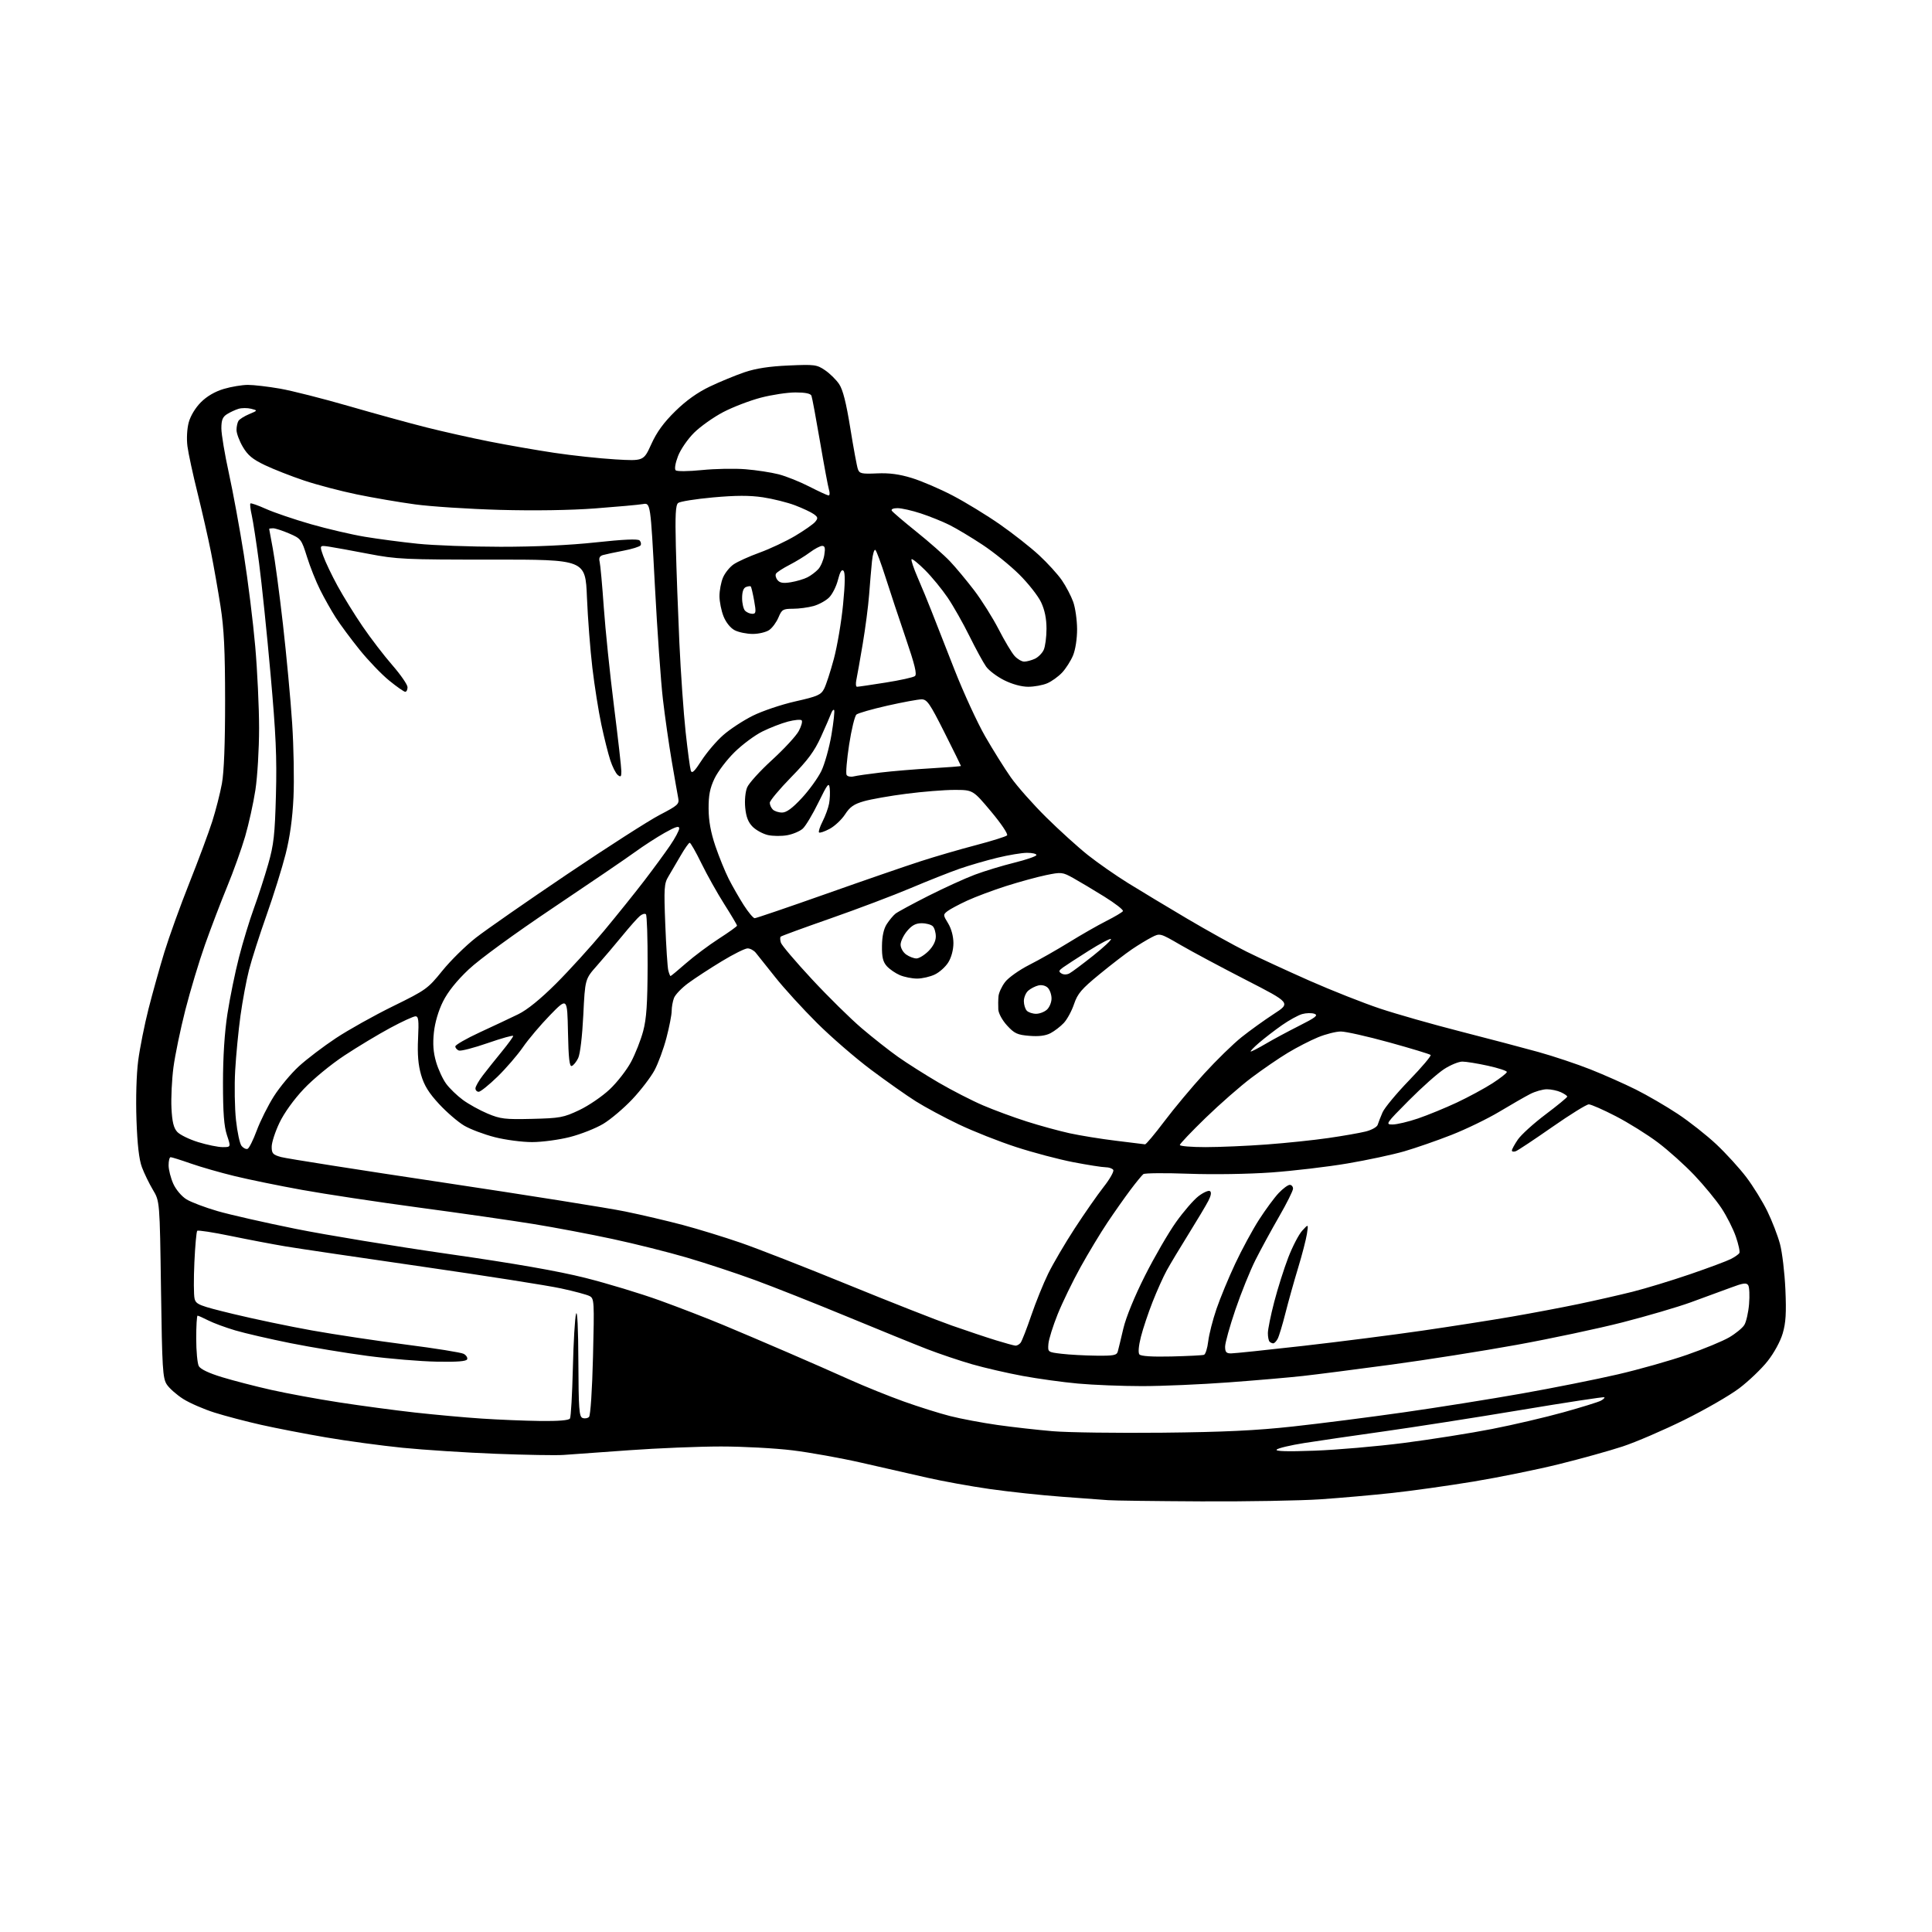 <?xml version="1.0" encoding="UTF-8" standalone="no"?>
<svg 
  version="1.1" 
  xmlns="http://www.w3.org/2000/svg" 
  xmlns:xlink="http://www.w3.org/1999/xlink" 
  xmlns:svg="http://www.w3.org/2000/svg"
  xmlns:rdf="http://www.w3.org/1999/02/22-rdf-syntax-ns#"
  xmlns:cc="http://creativecommons.org/ns#"
  xmlns:dc="http://purl.org/dc/elements/1.1/"
  viewBox="0 0 768 768"
  width="768"
  height="768"
>
<style>svg {background-color: white; }</style>"
<path stroke="none" fill="black" fill-rule="evenodd" d="M477.50,596.82C459.35,596.73 442.70,596.52 440.50,596.34C438.30,596.17 429.98,595.55 422.00,594.97C414.02,594.39 401.20,593.01 393.50,591.92C385.80,590.82 374.55,588.78 368.50,587.39C362.45,586.01 350.75,583.34 342.50,581.47C334.25,579.59 321.89,577.37 315.03,576.53C308.17,575.69 295.39,575.00 286.62,575.00C277.86,575.00 261.42,575.67 250.09,576.49C238.77,577.32 227.03,578.16 224.00,578.36C220.97,578.57 208.82,578.36 197.00,577.90C185.18,577.44 168.53,576.36 160.00,575.51C151.47,574.65 137.75,572.79 129.50,571.37C121.25,569.96 109.68,567.72 103.78,566.39C97.89,565.07 89.56,562.88 85.28,561.53C81.00,560.18 75.39,557.73 72.81,556.10C70.24,554.46 67.31,551.88 66.31,550.36C64.68,547.86 64.45,544.20 64.00,512.55C63.50,477.50 63.50,477.50 60.78,472.97C59.29,470.47 57.32,466.42 56.41,463.97C55.27,460.91 54.59,454.96 54.25,445.15C53.95,436.68 54.23,427.06 54.93,421.65C55.59,416.62 57.44,407.32 59.05,401.00C60.66,394.68 63.49,384.55 65.34,378.50C67.20,372.45 71.66,360.07 75.27,351.00C78.88,341.93 82.98,330.90 84.38,326.50C85.78,322.10 87.50,315.35 88.21,311.50C89.05,306.92 89.49,295.53 89.48,278.50C89.47,258.46 89.05,249.86 87.66,241.00C86.67,234.68 84.97,225.00 83.87,219.50C82.78,214.00 80.37,203.43 78.53,196.00C76.68,188.57 74.87,180.20 74.51,177.39C74.13,174.40 74.34,170.46 75.02,167.92C75.72,165.32 77.67,162.10 79.87,159.89C82.26,157.50 85.46,155.65 88.96,154.60C91.93,153.72 96.25,153.00 98.55,153.00C100.85,153.00 106.59,153.67 111.30,154.49C116.01,155.31 128.33,158.44 138.68,161.43C149.03,164.43 162.90,168.24 169.50,169.90C176.10,171.56 187.35,174.09 194.50,175.50C201.65,176.92 213.29,178.95 220.36,180.01C227.43,181.07 238.31,182.24 244.53,182.61C255.85,183.28 255.85,183.28 258.91,176.54C261.08,171.75 263.84,167.96 268.43,163.46C272.76,159.21 277.28,155.99 282.19,153.65C286.21,151.73 292.43,149.17 296.00,147.96C300.51,146.44 305.87,145.62 313.50,145.29C323.84,144.83 324.71,144.95 327.98,147.18C329.89,148.48 332.41,150.96 333.57,152.69C335.06,154.89 336.38,160.12 338.00,170.17C339.27,178.05 340.63,185.40 341.02,186.49C341.64,188.26 342.49,188.45 348.61,188.18C353.53,187.96 357.50,188.49 362.50,190.03C366.35,191.21 373.66,194.35 378.74,197.01C383.83,199.67 392.26,204.82 397.48,208.46C402.70,212.10 409.71,217.61 413.05,220.71C416.40,223.81 420.48,228.29 422.11,230.66C423.75,233.04 425.77,236.90 426.61,239.24C427.45,241.58 428.14,246.46 428.16,250.07C428.17,253.95 427.50,258.25 426.54,260.57C425.63,262.73 423.68,265.79 422.20,267.37C420.71,268.95 418.05,270.87 416.28,271.62C414.51,272.38 411.11,273.00 408.73,273.00C406.07,273.00 402.39,272.00 399.20,270.41C396.35,268.99 393.10,266.55 391.99,264.98C390.87,263.41 387.90,257.96 385.38,252.87C382.86,247.77 378.96,240.88 376.70,237.55C374.44,234.22 370.41,229.31 367.74,226.64C365.07,223.97 362.65,222.02 362.36,222.30C362.08,222.59 363.19,225.90 364.82,229.66C366.46,233.42 368.93,239.43 370.32,243.00C371.70,246.57 375.80,257.03 379.43,266.23C383.05,275.43 388.54,287.36 391.63,292.73C394.72,298.10 399.30,305.43 401.81,309.00C404.32,312.57 410.65,319.72 415.87,324.88C421.09,330.04 428.55,336.80 432.45,339.90C436.35,343.00 443.58,348.04 448.52,351.10C453.46,354.16 464.02,360.52 472.00,365.24C479.98,369.95 490.55,375.82 495.50,378.28C500.45,380.74 511.73,385.94 520.56,389.85C529.40,393.75 542.00,398.73 548.56,400.92C555.13,403.11 569.50,407.20 580.50,410.01C591.50,412.83 605.45,416.50 611.50,418.18C617.55,419.86 626.90,422.99 632.28,425.12C637.66,427.26 645.76,430.85 650.28,433.11C654.80,435.37 662.29,439.72 666.91,442.78C671.54,445.84 678.47,451.31 682.31,454.92C686.15,458.54 691.50,464.41 694.20,467.97C696.90,471.53 700.65,477.61 702.54,481.47C704.43,485.34 706.69,491.20 707.57,494.50C708.46,497.80 709.42,505.92 709.72,512.56C710.13,521.92 709.90,525.83 708.65,530.06C707.73,533.21 705.20,537.85 702.64,541.08C700.22,544.15 695.14,549.00 691.37,551.86C687.59,554.72 677.75,560.39 669.50,564.46C661.25,568.54 650.23,573.28 645.00,575.00C639.77,576.72 628.38,579.89 619.68,582.04C610.99,584.19 595.69,587.30 585.68,588.95C575.68,590.60 561.20,592.64 553.50,593.47C545.80,594.31 532.98,595.44 525.00,595.99C517.02,596.53 495.65,596.91 477.50,596.82zM522.50,576.67C531.30,576.36 547.32,574.97 558.09,573.59C568.86,572.20 584.63,569.71 593.12,568.04C601.62,566.38 614.40,563.39 621.53,561.40C628.67,559.41 635.33,557.35 636.34,556.81C637.35,556.28 637.99,555.65 637.76,555.43C637.54,555.21 622.54,557.49 604.43,560.52C586.32,563.54 561.83,567.36 550.00,569.02C538.17,570.68 524.00,572.75 518.50,573.62C513.00,574.49 508.05,575.67 507.50,576.23C506.82,576.92 511.61,577.07 522.50,576.67zM462.00,569.52C486.50,569.27 499.30,568.66 514.00,567.05C524.73,565.88 544.52,563.35 558.00,561.43C571.48,559.51 592.62,556.14 605.00,553.94C617.38,551.75 634.48,548.33 643.00,546.36C651.52,544.39 663.97,540.87 670.65,538.54C677.33,536.22 684.87,533.10 687.40,531.61C689.94,530.12 692.63,527.92 693.39,526.70C694.15,525.49 695.00,521.75 695.28,518.39C695.56,515.02 695.41,511.66 694.95,510.92C694.26,509.81 692.96,509.99 687.81,511.93C684.34,513.23 677.23,515.84 672.00,517.73C666.77,519.62 654.62,523.18 645.00,525.65C635.38,528.11 616.48,532.13 603.00,534.58C589.52,537.03 567.02,540.58 553.00,542.47C538.98,544.36 523.23,546.38 518.00,546.96C512.77,547.55 499.50,548.70 488.50,549.51C477.50,550.33 461.98,551.00 454.00,551.00C446.02,551.00 434.55,550.54 428.50,549.99C422.45,549.44 412.55,548.07 406.50,546.95C400.45,545.83 391.45,543.76 386.50,542.34C381.55,540.92 373.45,538.19 368.50,536.28C363.55,534.36 349.17,528.51 336.53,523.28C323.90,518.06 307.48,511.55 300.03,508.82C292.59,506.09 280.46,502.09 273.09,499.93C265.71,497.76 252.43,494.43 243.56,492.53C234.70,490.62 220.48,487.93 211.97,486.55C203.46,485.17 183.00,482.23 166.50,480.02C150.00,477.80 129.07,474.64 120.00,472.99C110.92,471.35 98.92,468.89 93.33,467.53C87.74,466.18 79.90,463.93 75.91,462.54C71.92,461.14 68.28,460.00 67.83,460.00C67.37,460.00 67.01,461.46 67.02,463.25C67.03,465.04 67.88,468.34 68.90,470.60C69.96,472.93 72.21,475.58 74.13,476.76C75.98,477.90 81.55,480.00 86.50,481.44C91.45,482.87 105.40,486.04 117.50,488.48C129.60,490.92 156.90,495.41 178.17,498.46C204.75,502.27 221.78,505.25 232.67,507.98C241.38,510.17 254.76,514.23 262.41,517.00C270.06,519.77 281.31,524.12 287.41,526.67C293.51,529.21 305.02,534.11 313.00,537.56C320.98,541.00 332.23,545.94 338.00,548.54C343.77,551.13 353.31,554.98 359.20,557.09C365.08,559.20 373.41,561.82 377.70,562.91C381.99,564.00 390.45,565.59 396.50,566.45C402.55,567.31 412.45,568.42 418.50,568.93C424.55,569.44 444.12,569.70 462.00,569.52zM214.69,564.86C222.01,564.95 226.12,564.61 226.57,563.88C226.95,563.27 227.47,554.27 227.72,543.89C227.96,533.51 228.54,523.78 229.00,522.26C229.50,520.58 229.86,528.04 229.91,541.28C229.99,560.08 230.21,563.15 231.57,563.66C232.43,563.99 233.59,563.81 234.15,563.25C234.73,562.67 235.40,552.60 235.73,539.24C236.27,517.34 236.21,516.18 234.40,515.22C233.36,514.66 228.21,513.28 222.96,512.15C217.71,511.01 192.96,507.13 167.96,503.52C142.96,499.91 118.45,496.29 113.50,495.46C108.55,494.63 98.76,492.77 91.74,491.32C84.73,489.87 78.72,488.94 78.40,489.27C78.08,489.59 77.57,495.22 77.27,501.79C76.97,508.36 77.00,514.87 77.35,516.24C77.92,518.55 79.14,519.03 92.74,522.33C100.86,524.30 114.92,527.24 124.00,528.87C133.07,530.49 149.95,533.03 161.50,534.51C173.05,535.99 183.31,537.63 184.31,538.17C185.31,538.70 185.94,539.67 185.71,540.32C185.42,541.15 181.86,541.44 173.55,541.28C167.09,541.16 154.76,540.13 146.15,539.00C137.54,537.86 123.75,535.58 115.50,533.93C107.25,532.27 97.35,529.99 93.50,528.85C89.65,527.71 84.83,525.93 82.79,524.89C80.75,523.85 78.84,523.00 78.54,523.00C78.24,523.00 78.00,527.08 78.00,532.07C78.00,537.05 78.46,541.99 79.02,543.04C79.68,544.26 83.00,545.85 88.27,547.45C92.80,548.83 101.57,551.10 107.76,552.49C113.95,553.89 126.10,556.13 134.76,557.46C143.42,558.80 157.03,560.62 165.00,561.51C172.97,562.39 184.90,563.48 191.50,563.91C198.10,564.35 208.54,564.78 214.69,564.86zM465.66,539.22C472.17,539.06 478.00,538.77 478.60,538.56C479.21,538.35 479.97,535.93 480.29,533.17C480.62,530.42 482.09,524.64 483.57,520.33C485.04,516.02 488.38,507.94 491.00,502.37C493.61,496.80 497.87,488.92 500.47,484.87C503.08,480.82 506.60,476.04 508.30,474.25C510.00,472.46 511.98,471.00 512.70,471.00C513.41,471.00 514.00,471.68 514.00,472.51C514.00,473.34 511.50,478.34 508.45,483.63C505.40,488.92 501.16,496.70 499.04,500.92C496.92,505.14 493.34,514.01 491.09,520.62C488.84,527.23 487.00,533.84 487.00,535.32C487.00,537.46 487.47,538.00 489.34,538.00C490.62,538.00 503.56,536.65 518.09,535.00C532.61,533.35 553.95,530.62 565.50,528.94C577.05,527.26 593.02,524.76 601.00,523.38C608.98,522.00 620.90,519.75 627.50,518.37C634.10,516.99 643.77,514.79 649.00,513.48C654.23,512.16 664.52,509.03 671.87,506.51C679.22,503.99 686.51,501.27 688.06,500.47C689.61,499.67 691.12,498.61 691.42,498.12C691.73,497.64 691.10,494.71 690.04,491.62C688.98,488.53 686.40,483.42 684.30,480.25C682.21,477.09 677.37,471.21 673.55,467.18C669.73,463.15 663.20,457.28 659.03,454.15C654.87,451.01 647.35,446.32 642.32,443.72C637.30,441.12 632.46,439.00 631.57,439.00C630.68,439.00 624.15,443.05 617.05,448.00C609.96,452.95 603.44,457.28 602.58,457.61C601.71,457.94 601.00,457.82 601.00,457.34C601.00,456.86 602.07,454.90 603.38,452.98C604.69,451.07 609.64,446.58 614.38,443.01C619.12,439.44 623.00,436.25 623.00,435.92C623.00,435.59 621.85,434.80 620.45,434.16C619.05,433.52 616.56,433.00 614.91,433.00C613.27,433.00 610.25,433.86 608.21,434.92C606.17,435.97 600.67,439.13 596.00,441.93C591.33,444.73 582.77,448.88 577.00,451.14C571.23,453.41 562.77,456.34 558.20,457.67C553.64,458.99 543.46,461.17 535.58,462.50C527.70,463.84 514.11,465.44 505.38,466.07C496.28,466.72 482.24,466.94 472.50,466.58C463.15,466.24 455.05,466.31 454.50,466.73C453.95,467.15 451.63,469.98 449.36,473.00C447.09,476.02 442.97,481.88 440.21,486.00C437.45,490.12 432.66,498.07 429.55,503.67C426.45,509.26 422.36,517.68 420.46,522.38C418.57,527.08 416.90,532.41 416.76,534.21C416.50,537.49 416.51,537.50 422.00,538.15C425.02,538.51 431.18,538.85 435.68,538.90C442.68,538.99 443.93,538.75 444.34,537.25C444.60,536.29 445.60,532.17 446.55,528.10C447.61,523.61 450.99,515.35 455.15,507.10C458.92,499.62 464.48,490.04 467.49,485.81C470.50,481.58 474.53,476.93 476.44,475.48C478.35,474.02 480.38,473.12 480.95,473.47C481.64,473.89 481.43,475.21 480.36,477.31C479.46,479.06 475.92,485.00 472.50,490.50C469.07,496.00 465.16,502.52 463.80,505.00C462.44,507.48 459.91,513.10 458.18,517.50C456.45,521.90 454.35,528.16 453.53,531.41C452.62,534.99 452.38,537.75 452.93,538.41C453.51,539.11 458.02,539.40 465.66,539.22zM403.63,534.91C404.25,534.96 405.19,534.44 405.72,533.75C406.24,533.06 408.13,528.23 409.91,523.00C411.69,517.77 414.73,510.26 416.66,506.31C418.60,502.35 423.34,494.27 427.20,488.34C431.06,482.41 436.23,474.99 438.70,471.84C441.17,468.70 442.90,465.65 442.54,465.06C442.18,464.48 440.81,464.00 439.49,464.00C438.18,464.00 432.40,463.09 426.66,461.99C420.92,460.88 410.70,458.18 403.94,455.98C397.19,453.79 386.93,449.73 381.15,446.97C375.36,444.21 367.68,440.08 364.07,437.80C360.45,435.52 352.44,429.88 346.27,425.26C340.09,420.64 330.41,412.27 324.77,406.65C319.12,401.03 311.65,392.84 308.18,388.46C304.70,384.08 301.21,379.71 300.44,378.75C299.66,377.79 298.19,377.00 297.17,377.00C296.16,377.00 291.54,379.30 286.92,382.11C282.29,384.91 276.33,388.80 273.67,390.75C271.01,392.69 268.43,395.38 267.92,396.71C267.41,398.04 267.00,400.37 267.00,401.88C267.00,403.39 266.07,408.20 264.92,412.56C263.78,416.93 261.64,422.74 260.17,425.47C258.70,428.20 254.73,433.38 251.35,436.97C247.96,440.56 242.78,444.95 239.83,446.73C236.88,448.51 230.91,450.87 226.57,451.98C222.23,453.09 215.45,454.00 211.50,454.00C207.55,454.00 200.87,453.12 196.66,452.04C192.44,450.96 186.99,448.91 184.54,447.47C182.09,446.03 177.60,442.17 174.56,438.89C170.44,434.44 168.62,431.50 167.40,427.31C166.24,423.31 165.89,419.15 166.19,412.85C166.54,405.57 166.36,404.00 165.16,404.00C164.36,404.00 159.83,406.08 155.10,408.63C150.37,411.18 142.20,416.09 136.94,419.56C131.60,423.07 124.46,428.95 120.77,432.86C116.80,437.07 112.94,442.43 111.09,446.32C109.39,449.88 108.00,454.16 108.00,455.85C108.00,458.53 108.46,459.03 111.75,459.95C113.81,460.52 142.72,465.07 176.00,470.05C209.28,475.04 241.90,480.22 248.50,481.58C255.10,482.93 265.45,485.36 271.50,486.97C277.55,488.58 287.90,491.76 294.50,494.04C301.10,496.32 320.18,503.77 336.90,510.61C353.62,517.44 372.29,524.79 378.40,526.94C384.50,529.08 392.43,531.73 396.00,532.82C399.57,533.92 403.01,534.86 403.63,534.91zM506.13,534.00C505.69,534.00 505.03,533.70 504.67,533.33C504.30,532.97 504.00,531.44 504.00,529.94C504.00,528.44 505.13,522.86 506.52,517.54C507.90,512.21 510.42,504.26 512.11,499.87C513.80,495.49 516.30,490.68 517.66,489.20C520.13,486.50 520.13,486.50 519.52,490.50C519.18,492.70 517.61,498.77 516.02,504.00C514.43,509.23 512.17,517.30 510.99,521.95C509.82,526.60 508.42,531.21 507.89,532.20C507.36,533.19 506.57,534.00 506.13,534.00zM98.39,456.70C99.00,456.50 100.64,453.22 102.05,449.42C103.47,445.61 106.53,439.48 108.87,435.79C111.21,432.11 115.68,426.74 118.81,423.87C121.94,421.01 128.55,415.98 133.50,412.70C138.45,409.42 148.65,403.71 156.17,400.02C169.37,393.54 170.06,393.04 175.83,385.90C179.12,381.83 185.14,375.91 189.20,372.74C193.27,369.57 209.60,358.21 225.49,347.50C241.37,336.79 257.92,326.18 262.25,323.93C269.55,320.13 270.08,319.64 269.59,317.17C269.30,315.70 268.15,309.10 267.02,302.50C265.90,295.90 264.32,284.88 263.52,278.00C262.71,271.12 261.27,250.73 260.32,232.68C258.59,199.85 258.59,199.85 255.55,200.38C253.87,200.67 245.35,201.44 236.61,202.10C226.73,202.84 212.35,203.06 198.61,202.68C186.45,202.34 171.32,201.36 165.00,200.50C158.68,199.64 148.27,197.86 141.87,196.54C135.47,195.22 126.03,192.74 120.89,191.02C115.75,189.30 108.73,186.54 105.29,184.90C100.41,182.57 98.48,180.97 96.52,177.62C95.13,175.26 94.01,172.24 94.02,170.91C94.02,169.59 94.38,167.96 94.80,167.29C95.22,166.63 97.13,165.43 99.03,164.63C102.50,163.17 102.50,163.17 99.82,162.49C98.35,162.12 96.10,162.13 94.82,162.51C93.54,162.90 91.49,163.85 90.25,164.63C88.49,165.73 88.00,166.98 88.00,170.28C88.00,172.61 89.34,180.60 90.97,188.04C92.60,195.47 95.29,210.09 96.94,220.53C98.59,230.96 100.62,247.38 101.46,257.00C102.30,266.62 102.99,281.25 102.99,289.50C102.99,297.75 102.33,308.77 101.53,314.00C100.73,319.23 98.89,327.55 97.45,332.50C96.00,337.45 92.78,346.45 90.28,352.50C87.79,358.55 83.84,368.90 81.50,375.50C79.16,382.10 75.64,393.80 73.67,401.50C71.71,409.20 69.58,419.48 68.94,424.33C68.31,429.19 67.96,436.47 68.16,440.50C68.43,445.92 69.02,448.37 70.43,449.92C71.47,451.08 75.23,452.92 78.77,454.01C82.31,455.10 86.69,456.00 88.51,456.00C91.80,456.00 91.80,456.00 90.22,451.25C89.05,447.72 88.64,442.39 88.64,430.50C88.64,420.15 89.26,410.44 90.41,403.00C91.38,396.68 93.45,386.55 95.01,380.50C96.56,374.45 99.24,365.68 100.95,361.00C102.66,356.32 105.21,348.45 106.62,343.50C108.83,335.77 109.26,331.89 109.69,316.00C110.09,301.07 109.68,291.81 107.55,268.00C106.11,251.78 104.05,231.91 102.99,223.86C101.93,215.82 100.62,207.28 100.09,204.89C99.55,202.51 99.30,200.36 99.54,200.13C99.77,199.90 102.58,200.88 105.77,202.32C108.97,203.75 116.97,206.47 123.54,208.36C130.12,210.25 139.78,212.50 145.00,213.37C150.22,214.24 159.68,215.49 166.00,216.14C172.32,216.80 187.18,217.34 199.00,217.35C212.85,217.36 226.32,216.74 236.87,215.60C247.75,214.42 253.56,214.16 254.23,214.83C254.78,215.38 254.96,216.25 254.64,216.78C254.31,217.30 251.23,218.27 247.77,218.92C244.32,219.58 240.67,220.36 239.67,220.65C238.37,221.03 237.99,221.82 238.37,223.34C238.66,224.53 239.41,232.70 240.02,241.50C240.64,250.30 242.46,267.96 244.07,280.74C245.68,293.52 247.00,305.16 247.00,306.61C247.00,308.79 246.75,309.04 245.55,308.05C244.76,307.39 243.42,304.74 242.59,302.17C241.75,299.60 240.15,293.23 239.04,288.00C237.93,282.77 236.33,272.65 235.48,265.50C234.63,258.35 233.66,245.74 233.32,237.47C232.71,222.43 232.71,222.43 195.60,222.45C160.92,222.47 157.72,222.32 146.50,220.16C139.90,218.89 132.81,217.60 130.75,217.29C127.00,216.74 127.00,216.74 128.50,221.00C129.33,223.34 131.88,228.69 134.17,232.88C136.46,237.07 140.94,244.32 144.14,249.00C147.33,253.68 152.65,260.62 155.97,264.43C159.29,268.24 162.00,272.18 162.00,273.18C162.00,274.18 161.59,275.00 161.09,275.00C160.59,275.00 157.72,272.99 154.70,270.53C151.68,268.08 146.39,262.56 142.94,258.28C139.49,254.00 135.23,248.25 133.47,245.50C131.71,242.75 128.92,237.80 127.27,234.50C125.61,231.20 123.25,225.27 122.02,221.32C119.84,214.36 119.62,214.08 114.95,212.07C112.30,210.93 109.43,210.00 108.56,210.00C107.70,210.00 107.00,210.11 107.00,210.25C107.00,210.39 107.65,213.92 108.45,218.10C109.25,222.27 111.06,235.74 112.46,248.03C113.86,260.32 115.52,278.06 116.13,287.44C116.75,296.82 116.99,310.12 116.66,317.00C116.27,325.39 115.24,332.79 113.54,339.50C112.15,345.00 108.74,355.93 105.96,363.78C103.18,371.64 100.04,381.43 98.99,385.55C97.93,389.67 96.41,397.86 95.59,403.77C94.78,409.67 93.83,419.45 93.49,425.50C93.14,431.55 93.29,440.44 93.81,445.25C94.33,450.06 95.32,454.69 96.03,455.53C96.73,456.38 97.79,456.90 98.39,456.70zM479.25,456.00C484.89,455.99 495.80,455.53 503.50,454.95C511.20,454.38 522.23,453.23 528.00,452.39C533.77,451.56 540.45,450.39 542.84,449.80C545.25,449.20 547.39,448.01 547.66,447.11C547.93,446.22 548.79,444.01 549.58,442.19C550.37,440.38 555.14,434.63 560.17,429.43C565.20,424.23 569.03,419.70 568.69,419.36C568.35,419.02 560.97,416.78 552.29,414.38C543.60,411.98 534.92,410.03 533.00,410.04C531.08,410.04 527.00,411.08 523.95,412.33C520.89,413.59 515.49,416.36 511.95,418.50C508.40,420.63 501.90,425.09 497.50,428.40C493.10,431.71 484.89,438.90 479.25,444.37C473.61,449.84 469.00,454.69 469.00,455.15C469.00,455.62 473.61,456.00 479.25,456.00zM455.18,454.89C455.55,454.95 459.00,450.84 462.84,445.75C466.67,440.66 473.79,432.14 478.66,426.81C483.52,421.48 490.21,414.95 493.52,412.31C496.84,409.66 502.60,405.52 506.33,403.09C513.12,398.69 513.12,398.69 495.31,389.55C485.51,384.52 473.81,378.27 469.31,375.65C461.11,370.89 461.11,370.89 457.81,372.59C455.99,373.52 452.48,375.65 450.00,377.33C447.52,379.00 441.70,383.48 437.06,387.29C429.92,393.14 428.37,394.96 426.95,399.13C426.04,401.85 424.21,405.22 422.89,406.63C421.58,408.04 419.19,409.87 417.59,410.71C415.61,411.74 412.91,412.07 409.17,411.76C404.40,411.37 403.23,410.83 400.34,407.67C398.43,405.59 396.93,402.84 396.84,401.26C396.76,399.74 396.79,397.38 396.92,396.00C397.05,394.62 398.22,392.09 399.54,390.37C400.85,388.64 405.17,385.58 409.14,383.56C413.12,381.55 420.25,377.49 425.00,374.56C429.75,371.62 436.38,367.83 439.74,366.13C443.10,364.43 446.09,362.66 446.38,362.19C446.67,361.72 443.34,359.13 438.98,356.42C434.62,353.71 429.05,350.39 426.61,349.03C422.33,346.66 421.92,346.62 415.83,347.87C412.35,348.59 405.23,350.54 400.00,352.20C394.77,353.87 387.80,356.48 384.50,358.00C381.20,359.52 377.67,361.41 376.65,362.19C374.86,363.58 374.86,363.73 376.90,367.06C378.18,369.17 378.99,372.20 379.00,374.88C379.00,377.54 378.20,380.55 376.98,382.53C375.88,384.32 373.45,386.51 371.58,387.39C369.72,388.28 366.56,389.00 364.57,389.00C362.57,389.00 359.49,388.39 357.72,387.64C355.95,386.89 353.60,385.27 352.51,384.05C350.98,382.33 350.54,380.47 350.60,375.98C350.65,372.11 351.30,369.18 352.52,367.32C353.52,365.77 355.06,363.93 355.92,363.23C356.79,362.53 362.68,359.34 369.00,356.14C375.32,352.95 383.65,349.15 387.50,347.71C391.35,346.26 398.44,344.11 403.25,342.92C408.06,341.73 412.00,340.36 412.00,339.88C412.00,339.39 410.31,339.00 408.25,339.01C406.19,339.01 400.90,339.89 396.50,340.96C392.10,342.02 385.35,343.99 381.50,345.32C377.65,346.66 368.88,350.13 362.00,353.04C355.12,355.95 340.80,361.36 330.17,365.08C319.54,368.79 310.61,372.06 310.33,372.34C310.05,372.62 310.09,373.70 310.42,374.74C310.75,375.78 316.30,382.31 322.76,389.26C329.22,396.21 338.12,404.98 342.54,408.74C346.96,412.51 353.49,417.65 357.04,420.16C360.59,422.67 367.83,427.25 373.12,430.35C378.42,433.44 386.37,437.52 390.79,439.41C395.21,441.30 403.03,444.19 408.17,445.82C413.30,447.46 420.95,449.55 425.16,450.48C429.37,451.40 437.70,452.75 443.66,453.47C449.62,454.19 454.81,454.83 455.18,454.89zM553.59,447.00C555.27,447.00 559.84,445.92 563.74,444.59C567.63,443.26 574.57,440.41 579.16,438.26C583.75,436.10 590.09,432.67 593.25,430.64C596.41,428.60 599.00,426.57 599.00,426.12C599.00,425.68 595.61,424.56 591.47,423.65C587.33,422.74 582.76,422.00 581.31,422.00C579.86,422.00 576.61,423.33 574.09,424.96C571.56,426.59 565.23,432.21 560.02,437.46C550.84,446.70 550.64,447.00 553.59,447.00zM211.50,444.77C222.61,444.50 224.00,444.25 230.26,441.29C233.98,439.53 239.43,435.81 242.38,433.02C245.34,430.23 249.15,425.32 250.86,422.11C252.57,418.90 254.74,413.40 255.67,409.89C256.99,404.95 257.39,399.04 257.44,383.83C257.47,373.02 257.17,363.84 256.77,363.44C256.37,363.04 255.29,363.34 254.37,364.11C253.44,364.87 250.29,368.43 247.37,372.00C244.44,375.57 239.91,380.91 237.31,383.85C232.57,389.20 232.57,389.20 231.87,403.54C231.45,412.02 230.62,419.01 229.83,420.62C229.10,422.12 227.95,423.53 227.28,423.75C226.37,424.05 225.99,420.66 225.78,410.32C225.50,396.50 225.50,396.50 218.68,403.50C214.93,407.35 210.07,413.09 207.89,416.25C205.71,419.41 201.15,424.70 197.76,428.00C194.36,431.30 191.00,434.00 190.29,434.00C189.58,434.00 189.00,433.39 189.00,432.65C189.00,431.91 190.35,429.55 192.00,427.40C193.64,425.26 197.02,421.02 199.50,418.00C201.97,414.98 204.00,412.19 204.00,411.81C204.00,411.43 199.46,412.70 193.90,414.63C188.35,416.56 183.17,417.90 182.40,417.60C181.63,417.30 181.00,416.57 181.00,415.96C181.00,415.36 185.39,412.84 190.75,410.36C196.11,407.89 202.97,404.66 206.00,403.18C209.59,401.43 214.81,397.20 221.03,391.00C226.27,385.77 234.86,376.32 240.12,370.00C245.37,363.68 252.60,354.68 256.18,350.00C259.76,345.32 264.33,339.09 266.34,336.14C268.36,333.19 270.00,330.11 270.00,329.29C270.00,328.18 268.55,328.63 264.25,331.04C261.09,332.82 255.80,336.24 252.50,338.64C249.20,341.05 234.59,351.00 220.04,360.76C204.43,371.23 190.61,381.31 186.32,385.35C181.54,389.86 178.05,394.22 176.11,398.10C174.29,401.73 172.90,406.45 172.48,410.39C171.99,414.96 172.23,418.29 173.35,422.14C174.21,425.09 176.02,429.00 177.38,430.84C178.73,432.67 181.71,435.55 184.00,437.23C186.28,438.91 190.71,441.36 193.83,442.67C198.92,444.81 200.73,445.03 211.50,444.77zM497.21,417.99C497.59,417.99 500.26,416.62 503.13,414.93C505.99,413.23 511.98,410.02 516.42,407.78C522.98,404.48 524.12,403.58 522.50,403.00C521.40,402.61 519.20,402.66 517.62,403.11C516.04,403.56 512.44,405.54 509.62,407.51C506.80,409.48 502.70,412.64 500.50,414.53C498.30,416.42 496.82,417.98 497.21,417.99zM411.87,403.00C413.23,403.00 415.17,402.26 416.17,401.35C417.18,400.43 418.00,398.44 418.00,396.92C418.00,395.39 417.33,393.48 416.52,392.66C415.65,391.79 414.10,391.41 412.77,391.73C411.52,392.03 409.71,392.96 408.75,393.80C407.79,394.63 407.00,396.50 407.00,397.95C407.00,399.41 407.54,401.14 408.20,401.80C408.86,402.46 410.51,403.00 411.87,403.00zM266.55,388.00C266.73,388.00 269.50,385.71 272.69,382.91C275.89,380.11 281.76,375.72 285.73,373.16C289.71,370.60 292.98,368.26 292.98,367.96C292.99,367.66 290.72,363.84 287.94,359.46C285.16,355.08 281.07,347.79 278.85,343.25C276.64,338.71 274.53,335.01 274.16,335.01C273.80,335.02 272.15,337.37 270.50,340.23C268.85,343.09 266.67,346.80 265.67,348.47C264.01,351.20 263.89,353.08 264.46,367.49C264.80,376.28 265.34,384.50 265.65,385.74C265.96,386.98 266.37,388.00 266.55,388.00zM425.13,386.93C426.09,386.42 430.31,383.26 434.52,379.92C438.73,376.58 441.92,373.59 441.62,373.28C441.31,372.98 437.33,375.07 432.78,377.94C428.23,380.81 423.60,383.82 422.50,384.62C420.84,385.84 420.75,386.23 421.95,386.97C422.80,387.50 424.10,387.48 425.13,386.93zM364.30,381.00C365.32,381.00 367.47,379.68 369.08,378.08C370.95,376.20 372.00,374.12 372.00,372.28C372.00,370.69 371.46,368.86 370.80,368.20C370.14,367.54 368.16,367.00 366.39,367.00C364.03,367.00 362.49,367.82 360.59,370.08C359.17,371.77 358.00,374.22 358.00,375.52C358.00,376.83 358.99,378.58 360.22,379.44C361.44,380.30 363.28,381.00 364.30,381.00zM300.00,365.00C300.56,365.00 313.28,360.66 328.26,355.37C343.24,350.07 360.23,344.21 366.00,342.35C371.77,340.48 381.67,337.60 387.98,335.95C394.30,334.29 399.85,332.55 400.32,332.08C400.81,331.59 398.00,327.41 393.98,322.61C386.76,314.00 386.76,314.00 379.43,314.00C375.40,314.00 366.79,314.69 360.30,315.53C353.81,316.36 346.22,317.70 343.43,318.50C339.44,319.64 337.85,320.75 335.93,323.72C334.58,325.80 331.83,328.39 329.80,329.48C327.78,330.56 325.87,331.21 325.57,330.91C325.28,330.61 325.92,328.62 327.01,326.49C328.09,324.36 329.25,321.20 329.57,319.46C329.90,317.73 330.01,315.01 329.83,313.41C329.54,310.84 329.01,311.50 325.33,319.02C323.04,323.71 320.24,328.38 319.11,329.40C317.98,330.42 315.21,331.60 312.96,332.01C310.70,332.42 307.24,332.39 305.27,331.95C303.30,331.50 300.57,330.02 299.20,328.66C297.43,326.88 296.59,324.74 296.24,321.10C295.95,318.17 296.28,314.75 297.00,313.01C297.68,311.35 302.15,306.43 306.93,302.07C311.70,297.71 316.47,292.55 317.51,290.61C318.56,288.67 319.08,286.75 318.67,286.34C318.27,285.93 315.81,286.16 313.22,286.84C310.62,287.52 306.04,289.30 303.04,290.79C300.03,292.28 295.06,295.98 291.99,299.00C288.91,302.02 285.33,306.75 284.02,309.50C282.20,313.33 281.65,316.14 281.68,321.50C281.71,326.35 282.54,330.89 284.37,336.31C285.83,340.60 288.21,346.45 289.65,349.31C291.09,352.16 293.78,356.86 295.62,359.75C297.47,362.64 299.44,365.00 300.00,365.00zM310.89,323.00C312.64,323.00 314.98,321.28 318.72,317.25C321.66,314.09 325.15,309.25 326.49,306.50C327.82,303.75 329.63,297.29 330.51,292.13C331.38,286.98 331.86,282.53 331.57,282.24C331.28,281.95 330.75,282.57 330.38,283.61C330.01,284.65 328.20,288.82 326.36,292.87C323.76,298.61 321.15,302.15 314.51,308.93C309.83,313.72 306.00,318.30 306.00,319.12C306.00,319.93 306.54,321.14 307.20,321.80C307.86,322.46 309.52,323.00 310.89,323.00zM339.36,308.63C340.54,308.34 345.32,307.65 350.00,307.10C354.68,306.54 363.79,305.78 370.25,305.41C376.71,305.03 382.00,304.62 382.00,304.48C382.00,304.34 379.03,298.33 375.41,291.12C369.63,279.62 368.51,278.00 366.35,278.00C364.99,278.00 358.89,279.13 352.79,280.50C346.69,281.88 341.14,283.47 340.46,284.03C339.78,284.59 338.47,289.98 337.54,296.01C336.62,302.03 336.16,307.45 336.54,308.06C336.91,308.67 338.18,308.92 339.36,308.63zM278.90,302.28C280.96,299.09 284.81,294.57 287.47,292.24C290.12,289.90 295.39,286.44 299.19,284.54C302.99,282.64 310.61,280.07 316.14,278.82C325.01,276.82 326.34,276.24 327.60,273.80C328.38,272.29 330.13,266.92 331.48,261.88C332.83,256.84 334.47,247.13 335.13,240.32C335.96,231.80 336.01,227.61 335.30,226.90C334.59,226.19 333.91,227.32 333.10,230.52C332.46,233.07 330.88,236.21 329.59,237.50C328.31,238.78 325.51,240.32 323.38,240.91C321.24,241.50 317.56,241.99 315.20,241.99C311.25,242.00 310.78,242.28 309.46,245.43C308.67,247.32 307.02,249.57 305.79,250.43C304.56,251.29 301.61,252.00 299.23,252.00C296.85,252.00 293.63,251.34 292.07,250.54C290.37,249.66 288.60,247.46 287.62,245.02C286.73,242.79 286.00,239.15 286.00,236.95C286.00,234.74 286.62,231.44 287.39,229.62C288.15,227.79 290.06,225.41 291.64,224.33C293.21,223.25 297.87,221.15 301.99,219.66C306.11,218.16 312.44,215.18 316.07,213.03C319.70,210.87 323.28,208.36 324.04,207.45C325.24,206.01 325.17,205.60 323.52,204.39C322.48,203.63 319.12,202.05 316.06,200.88C313.00,199.72 307.24,198.28 303.25,197.68C297.98,196.90 292.54,196.91 283.43,197.73C276.52,198.36 270.28,199.35 269.56,199.95C268.56,200.78 268.36,204.77 268.66,217.26C268.88,226.19 269.51,243.40 270.06,255.50C270.62,267.60 271.74,283.57 272.55,291.00C273.36,298.43 274.28,305.30 274.59,306.28C275.03,307.67 276.00,306.77 278.90,302.28zM340.67,273.00C341.13,273.01 346.23,272.26 352.00,271.34C357.77,270.43 363.04,269.27 363.69,268.76C364.59,268.08 363.67,264.29 360.04,253.67C357.38,245.88 353.77,235.00 352.02,229.50C350.27,224.00 348.46,219.11 348.00,218.64C347.55,218.16 346.93,220.19 346.62,223.14C346.32,226.09 345.81,232.10 345.48,236.50C345.15,240.90 344.00,249.68 342.94,256.00C341.87,262.32 340.74,268.74 340.42,270.25C340.10,271.76 340.21,273.00 340.67,273.00zM407.13,263.00C408.11,263.00 410.00,262.50 411.34,261.89C412.68,261.28 414.28,259.68 414.89,258.34C415.50,257.00 416.00,253.22 416.00,249.94C416.00,245.92 415.30,242.49 413.85,239.40C412.66,236.88 408.75,231.91 405.16,228.35C401.57,224.79 395.00,219.48 390.56,216.55C386.13,213.62 380.24,210.09 377.48,208.71C374.72,207.33 369.58,205.25 366.06,204.10C362.55,202.94 358.37,202.00 356.78,202.00C355.09,202.00 354.14,202.42 354.50,203.01C354.84,203.56 359.26,207.33 364.31,211.39C369.37,215.44 375.36,220.73 377.63,223.13C379.91,225.53 384.21,230.71 387.21,234.62C390.20,238.54 394.59,245.52 396.96,250.12C399.33,254.73 402.18,259.51 403.31,260.75C404.43,261.99 406.15,263.00 407.13,263.00zM299.06,244.00C300.52,244.00 300.61,243.36 299.78,238.75C299.25,235.86 298.66,233.33 298.45,233.13C298.25,232.92 297.39,233.02 296.54,233.35C295.52,233.74 295.00,235.24 295.00,237.77C295.00,239.88 295.54,242.14 296.20,242.80C296.86,243.46 298.15,244.00 299.06,244.00zM314.42,231.44C316.66,231.07 319.63,230.19 321.00,229.48C322.38,228.78 324.31,227.31 325.30,226.23C326.28,225.14 327.35,222.62 327.67,220.62C328.12,217.87 327.92,217.00 326.83,217.00C326.04,217.00 323.84,218.16 321.94,219.58C320.05,221.00 316.39,223.24 313.82,224.56C311.25,225.88 308.85,227.44 308.48,228.02C308.12,228.61 308.39,229.77 309.09,230.60C310.03,231.74 311.37,231.95 314.42,231.44zM329.37,196.95C329.84,196.98 329.92,195.99 329.55,194.75C329.17,193.51 327.56,184.88 325.97,175.57C324.38,166.26 322.85,158.05 322.57,157.32C322.23,156.43 320.14,156.00 316.22,156.00C313.01,156.00 306.80,156.94 302.44,158.08C298.07,159.22 291.35,161.80 287.50,163.81C283.65,165.82 278.44,169.52 275.91,172.02C273.35,174.57 270.53,178.67 269.51,181.34C268.44,184.15 268.06,186.45 268.60,186.95C269.10,187.44 273.68,187.39 279.00,186.86C284.23,186.33 292.02,186.18 296.33,186.53C300.64,186.87 306.60,187.79 309.59,188.56C312.57,189.34 318.04,191.53 321.75,193.44C325.46,195.34 328.89,196.92 329.37,196.95z" />

</svg>